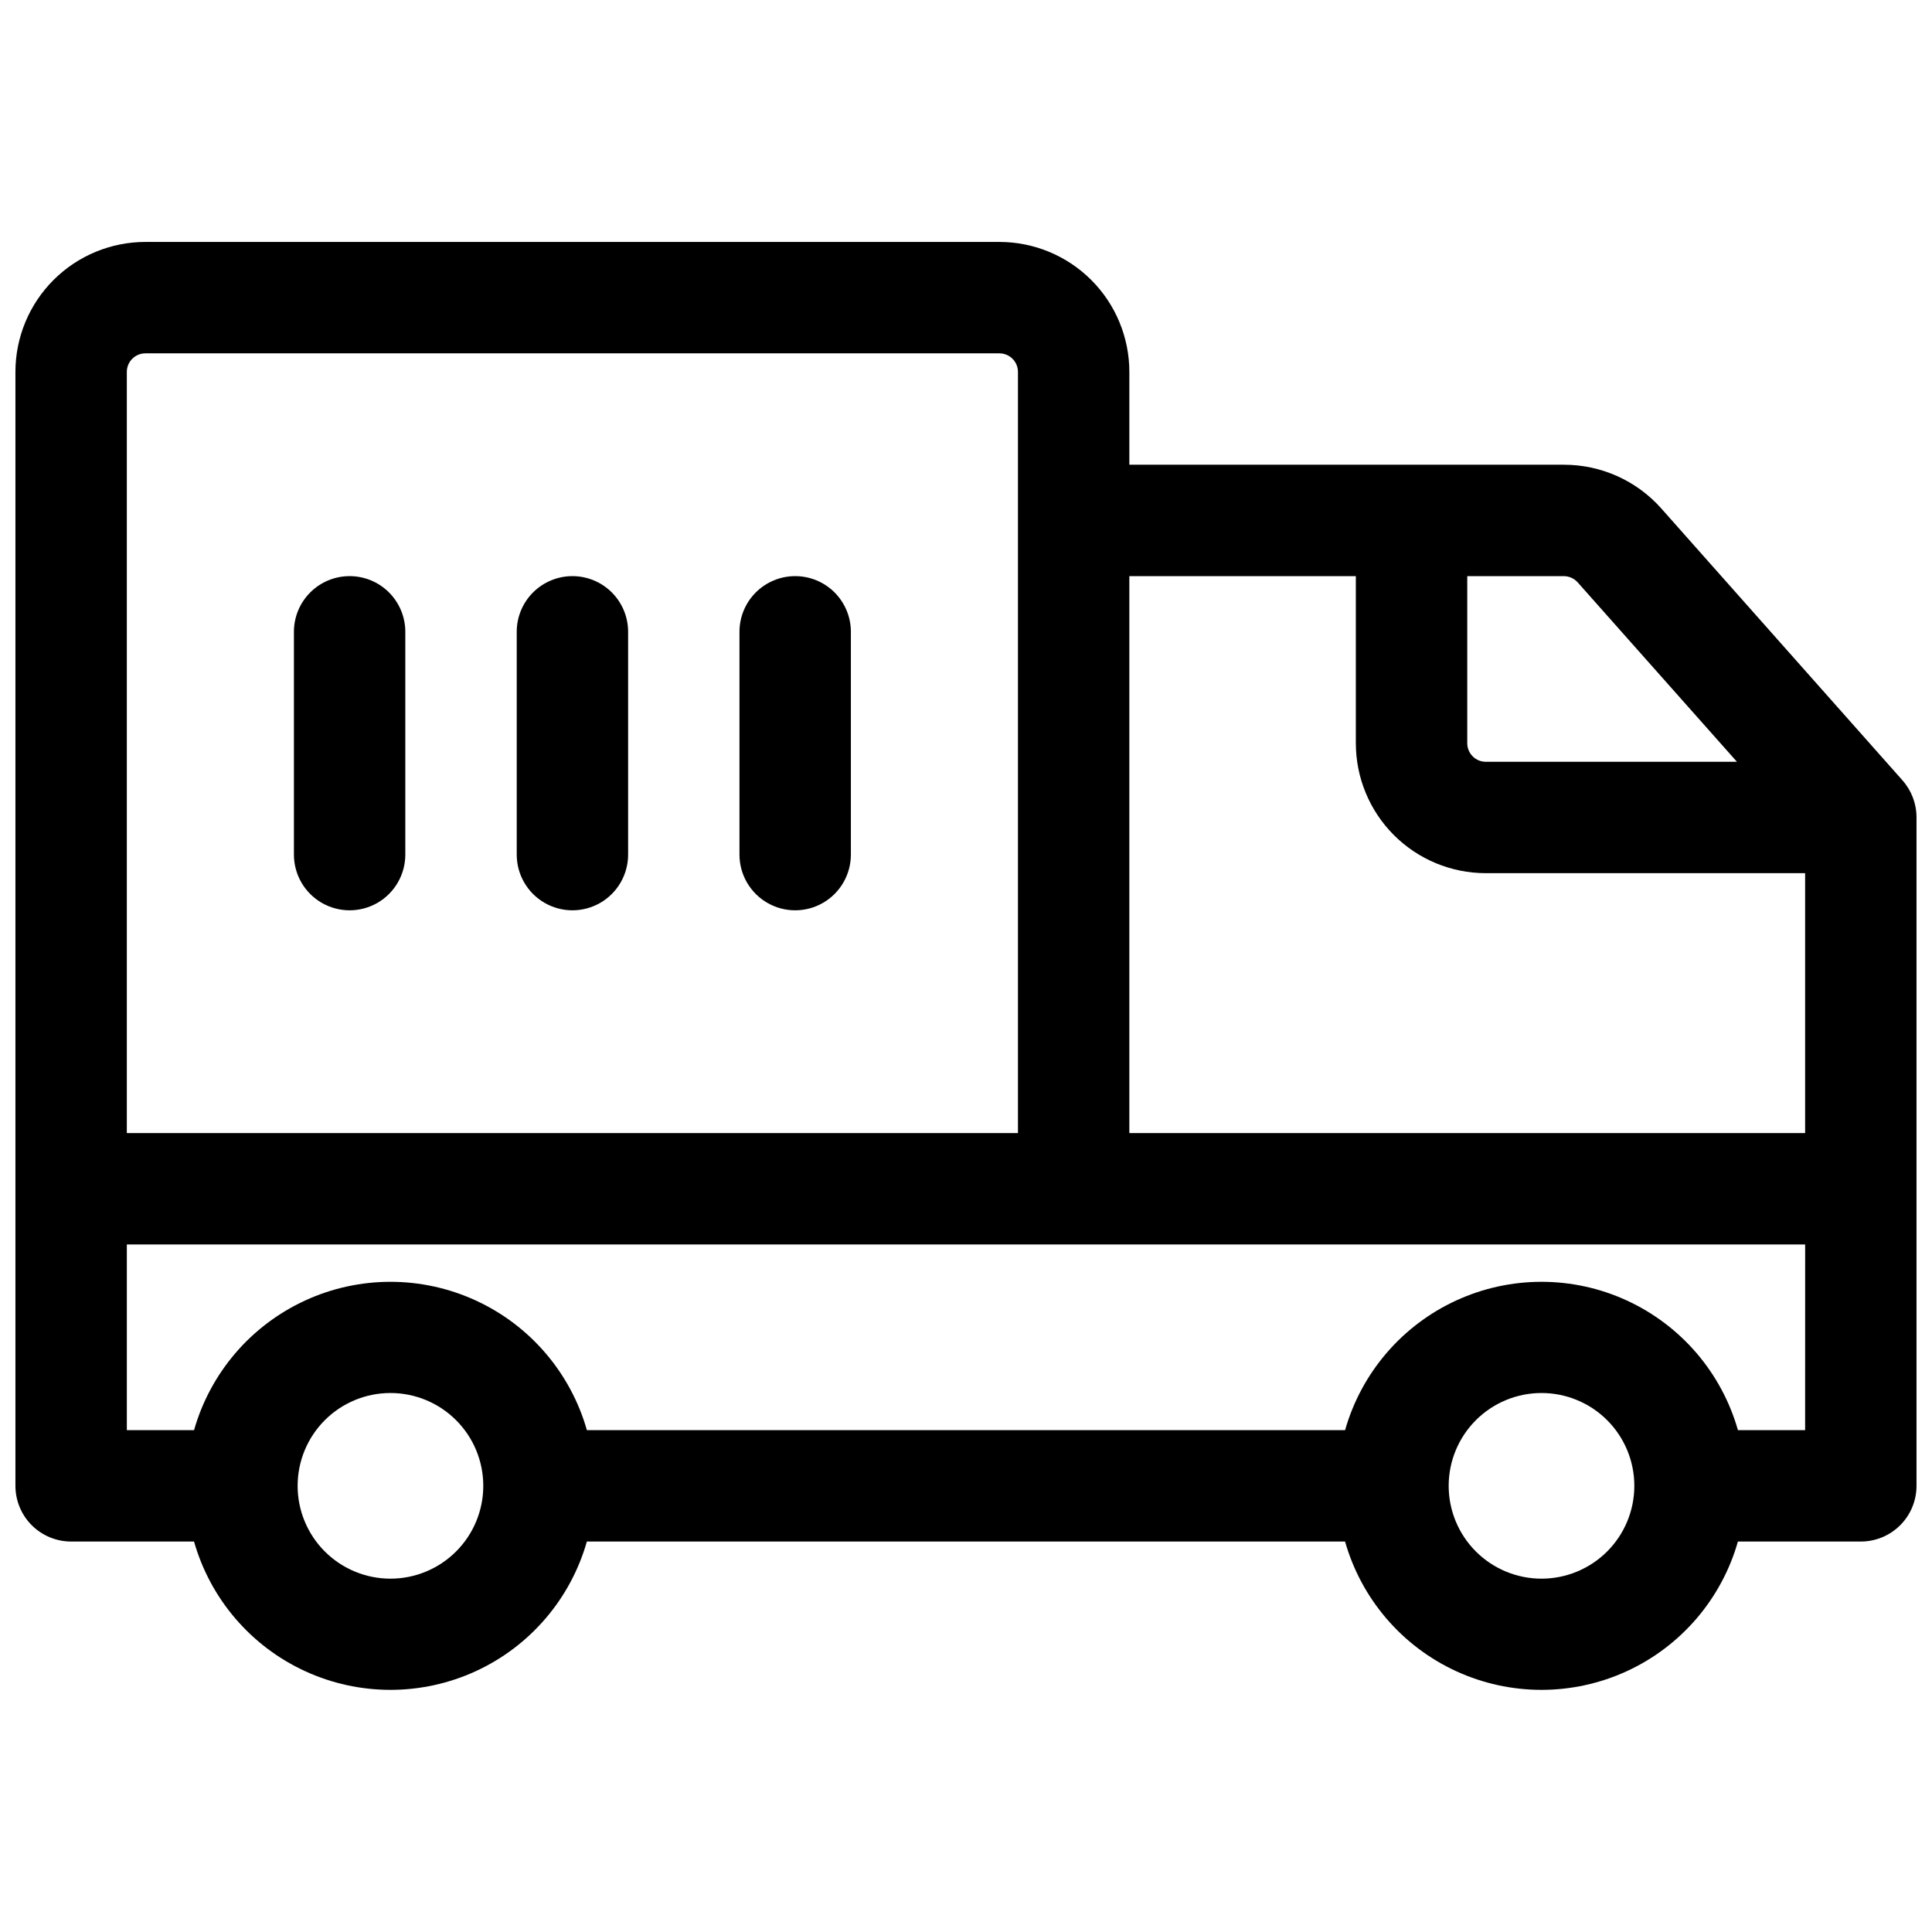 <?xml version="1.0" encoding="UTF-8"?>
<!-- Uploaded to: SVG Repo, www.svgrepo.com, Generator: SVG Repo Mixer Tools -->
<svg width="800px" height="800px" version="1.1" viewBox="144 144 512 512" xmlns="http://www.w3.org/2000/svg">
 <defs>
  <clipPath id="a">
   <path d="m148.09 208h503.81v384h-503.81z"/>
  </clipPath>
 </defs>
 <g clip-path="url(#a)">
  <path d="m648.18 350.8-63.961-72.098c-6.551-7.359-15.945-11.562-25.801-11.543h-115.13v-24.598c0-9.133-3.625-17.895-10.086-24.352-6.457-6.461-15.219-10.09-24.352-10.09h-226.32c-9.137 0-17.895 3.629-24.355 10.09-6.457 6.457-10.086 15.219-10.086 24.352v295.2c0 3.914 1.555 7.672 4.324 10.438 2.766 2.769 6.519 4.324 10.438 4.324h32.57c4.324 15.199 15.074 27.75 29.434 34.355 14.355 6.602 30.883 6.602 45.238 0 14.355-6.606 25.109-19.156 29.434-34.355h200.93c4.324 15.199 15.078 27.75 29.434 34.355 14.359 6.602 30.883 6.602 45.238 0 14.359-6.606 25.109-19.156 29.438-34.355h32.57c3.914 0 7.668-1.555 10.438-4.324 2.766-2.766 4.32-6.523 4.32-10.438v-177.12c0.012-3.625-1.312-7.125-3.719-9.84zm-115.34-54.117h25.586-0.004c1.406 0 2.746 0.602 3.68 1.652l42.207 47.547h-66.551c-2.715 0-4.918-2.203-4.918-4.922zm-355.23-54.121c0-2.719 2.203-4.922 4.922-4.922h226.32c1.305 0 2.555 0.52 3.477 1.441 0.926 0.922 1.441 2.176 1.441 3.481v201.72h-236.16zm69.863 319.8c-6.523 0-12.781-2.594-17.395-7.207-4.613-4.613-7.203-10.867-7.203-17.395 0-6.523 2.59-12.781 7.203-17.395s10.871-7.203 17.395-7.203c6.527 0 12.781 2.59 17.395 7.203 4.617 4.613 7.207 10.871 7.207 17.395 0 6.527-2.59 12.781-7.207 17.395-4.613 4.613-10.867 7.207-17.395 7.207zm305.04 0h0.004c-6.523 0-12.781-2.594-17.395-7.207-4.613-4.613-7.207-10.867-7.207-17.395 0-6.523 2.594-12.781 7.207-17.395s10.871-7.203 17.395-7.203c6.523 0 12.781 2.59 17.395 7.203 4.613 4.613 7.203 10.871 7.203 17.395 0 6.527-2.59 12.781-7.203 17.395-4.613 4.613-10.871 7.207-17.395 7.207zm69.863-39.359h-17.805c-4.328-15.199-15.078-27.75-29.438-34.355-14.355-6.606-30.879-6.606-45.238 0-14.355 6.606-25.109 19.156-29.434 34.355h-200.93c-4.324-15.199-15.078-27.75-29.434-34.355-14.355-6.606-30.883-6.606-45.238 0-14.359 6.606-25.109 19.156-29.434 34.355h-17.812v-49.203h444.77zm0-78.719-179.09-0.004v-147.6h60.023v44.281l0.004-0.004c0 9.137 3.629 17.895 10.086 24.355 6.457 6.457 15.219 10.086 24.352 10.086h84.625z"/>
 </g>
 <path d="m295.7 296.68c-3.914 0-7.672 1.555-10.438 4.32-2.769 2.769-4.324 6.523-4.324 10.438v59.039c0 5.273 2.812 10.148 7.379 12.785 4.57 2.637 10.195 2.637 14.762 0 4.566-2.637 7.379-7.512 7.379-12.785v-59.039c0-3.914-1.555-7.668-4.32-10.438-2.769-2.766-6.523-4.32-10.438-4.32z"/>
 <path d="m236.65 296.68c-3.914 0-7.668 1.555-10.434 4.32-2.769 2.769-4.324 6.523-4.324 10.438v59.039c0 5.273 2.812 10.148 7.379 12.785 4.566 2.637 10.195 2.637 14.762 0s7.379-7.512 7.379-12.785v-59.039c0-3.914-1.555-7.668-4.324-10.438-2.766-2.766-6.519-4.32-10.438-4.32z"/>
 <path d="m354.73 296.68c-3.914 0-7.668 1.555-10.438 4.32-2.766 2.769-4.324 6.523-4.324 10.438v59.039c0 5.273 2.816 10.148 7.383 12.785 4.566 2.637 10.191 2.637 14.758 0 4.566-2.637 7.383-7.512 7.383-12.785v-59.039c0-3.914-1.559-7.668-4.324-10.438-2.769-2.766-6.523-4.32-10.438-4.32z"/>
</svg>